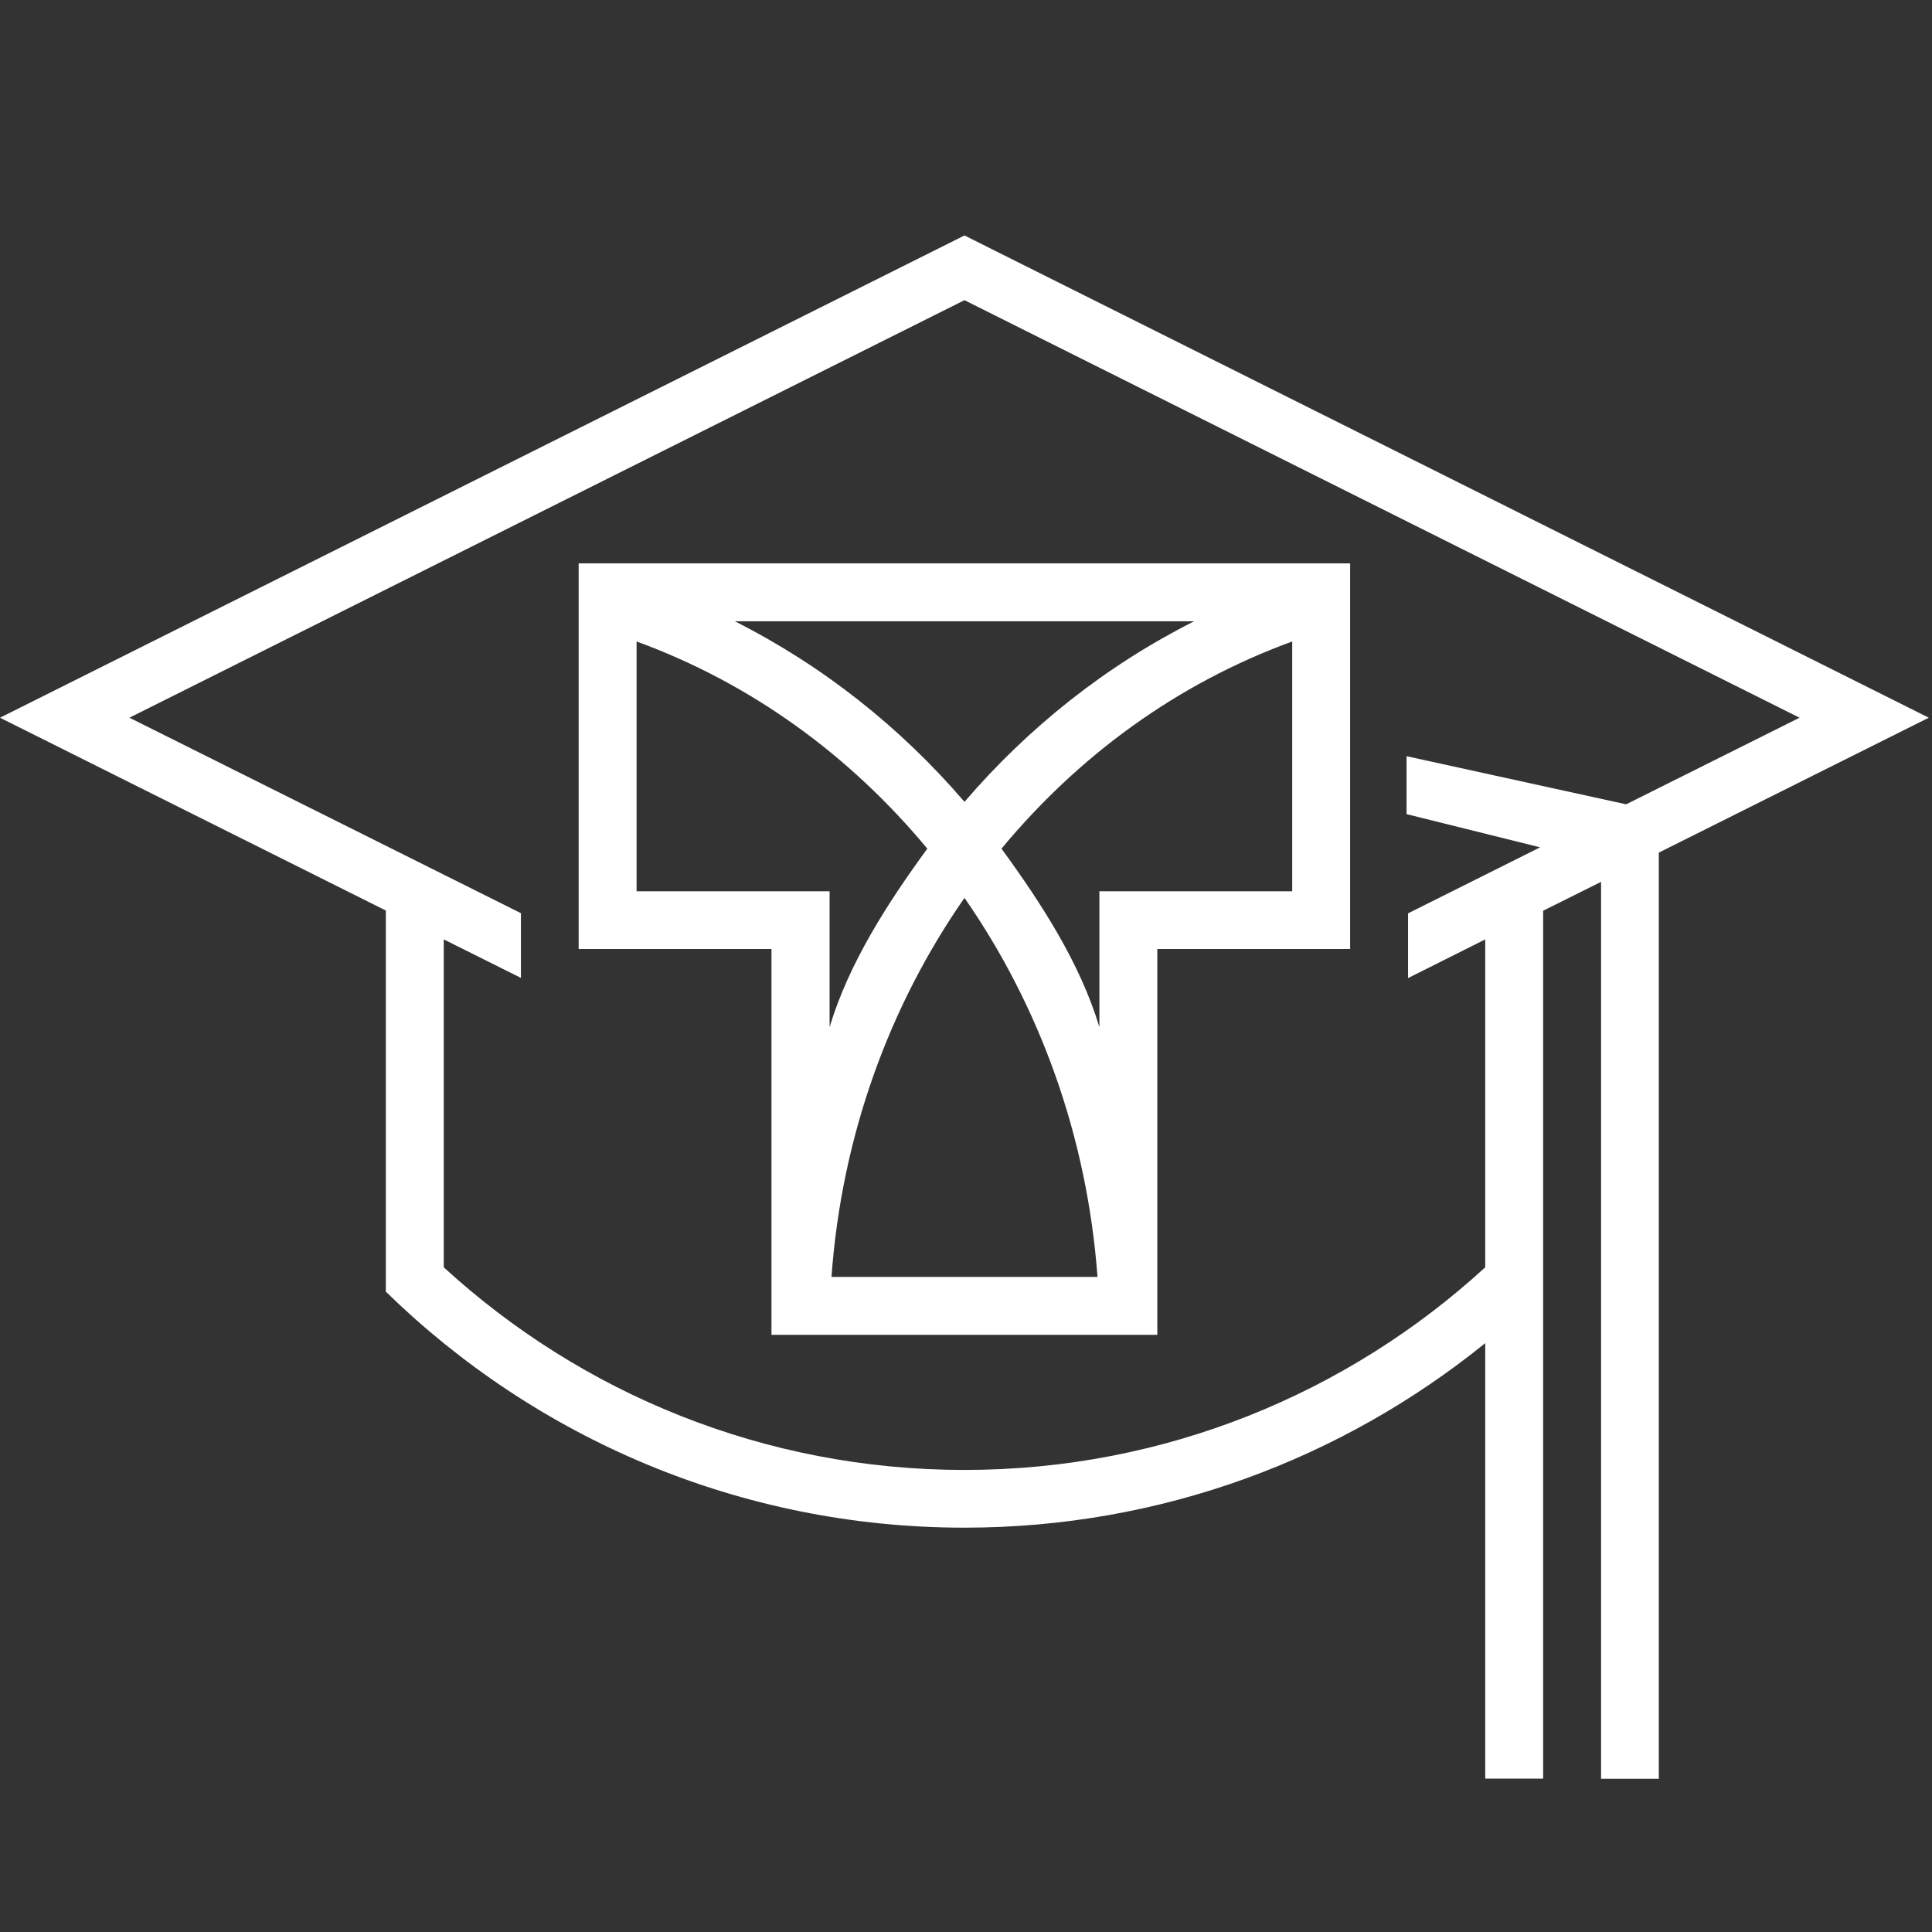 <?xml version="1.0" encoding="UTF-8"?> <!-- Generator: Adobe Illustrator 23.1.1, SVG Export Plug-In . SVG Version: 6.00 Build 0) --> <svg xmlns="http://www.w3.org/2000/svg" xmlns:xlink="http://www.w3.org/1999/xlink" id="Layer_1" x="0px" y="0px" viewBox="0 0 1024 1024" style="enable-background:new 0 0 1024 1024;" xml:space="preserve"><rect x="0" y="0" width="1024" height="1024" fill="#333333" stroke="none"/> <style type="text/css"> .st0{fill:#FFFFFF;} </style> <g id="icomoon-ignore"> </g> <path class="st0" d="M306.7,503h102.2v204.5h204.5V503h102.2V298.6H306.7V503L306.7,503z M440.7,676.8 c5.4-74.6,30.6-143.6,70.5-200.9c39.8,57.3,65,126.3,70.5,200.9H440.7L440.7,676.8z M685,472.4H582.7v72 c-10.2-33.9-30.8-65.7-51.9-94.6c40.8-49.1,92.7-87.4,154.1-109.8V472.4z M632.9,329.3c-47,23.7-88,56.4-121.7,95.7 c-33.7-39.3-74.8-72-121.7-95.7H632.9z M337.4,340c61.3,22.4,113.3,60.7,154.1,109.8c-21.1,28.9-41.6,60.7-51.8,94.6v-72H337.4V340 L337.4,340z M511.2,124.8L0,380.4l204.5,102.2v202C283.7,762,392,809.7,511.2,809.7c104.5,0,200.5-36.7,276-97.8v230.8h30.7v-460 l30.7-15.3v475.4h30.6V451.9l143.1-71.5L511.2,124.8L511.2,124.8z M861.9,426.3l-116.4-25.5v30.7l70.8,17.6l-70,35v34.3l40.9-20.5 v173.8c-72.7,66.6-169.6,107.4-276,107.4c-106.4,0-203.3-40.8-276-107.4V497.9l40.9,20.4v-34.3L68.6,380.4l442.6-221.3l442.6,221.3 L861.9,426.3L861.9,426.3z"></path> </svg> 